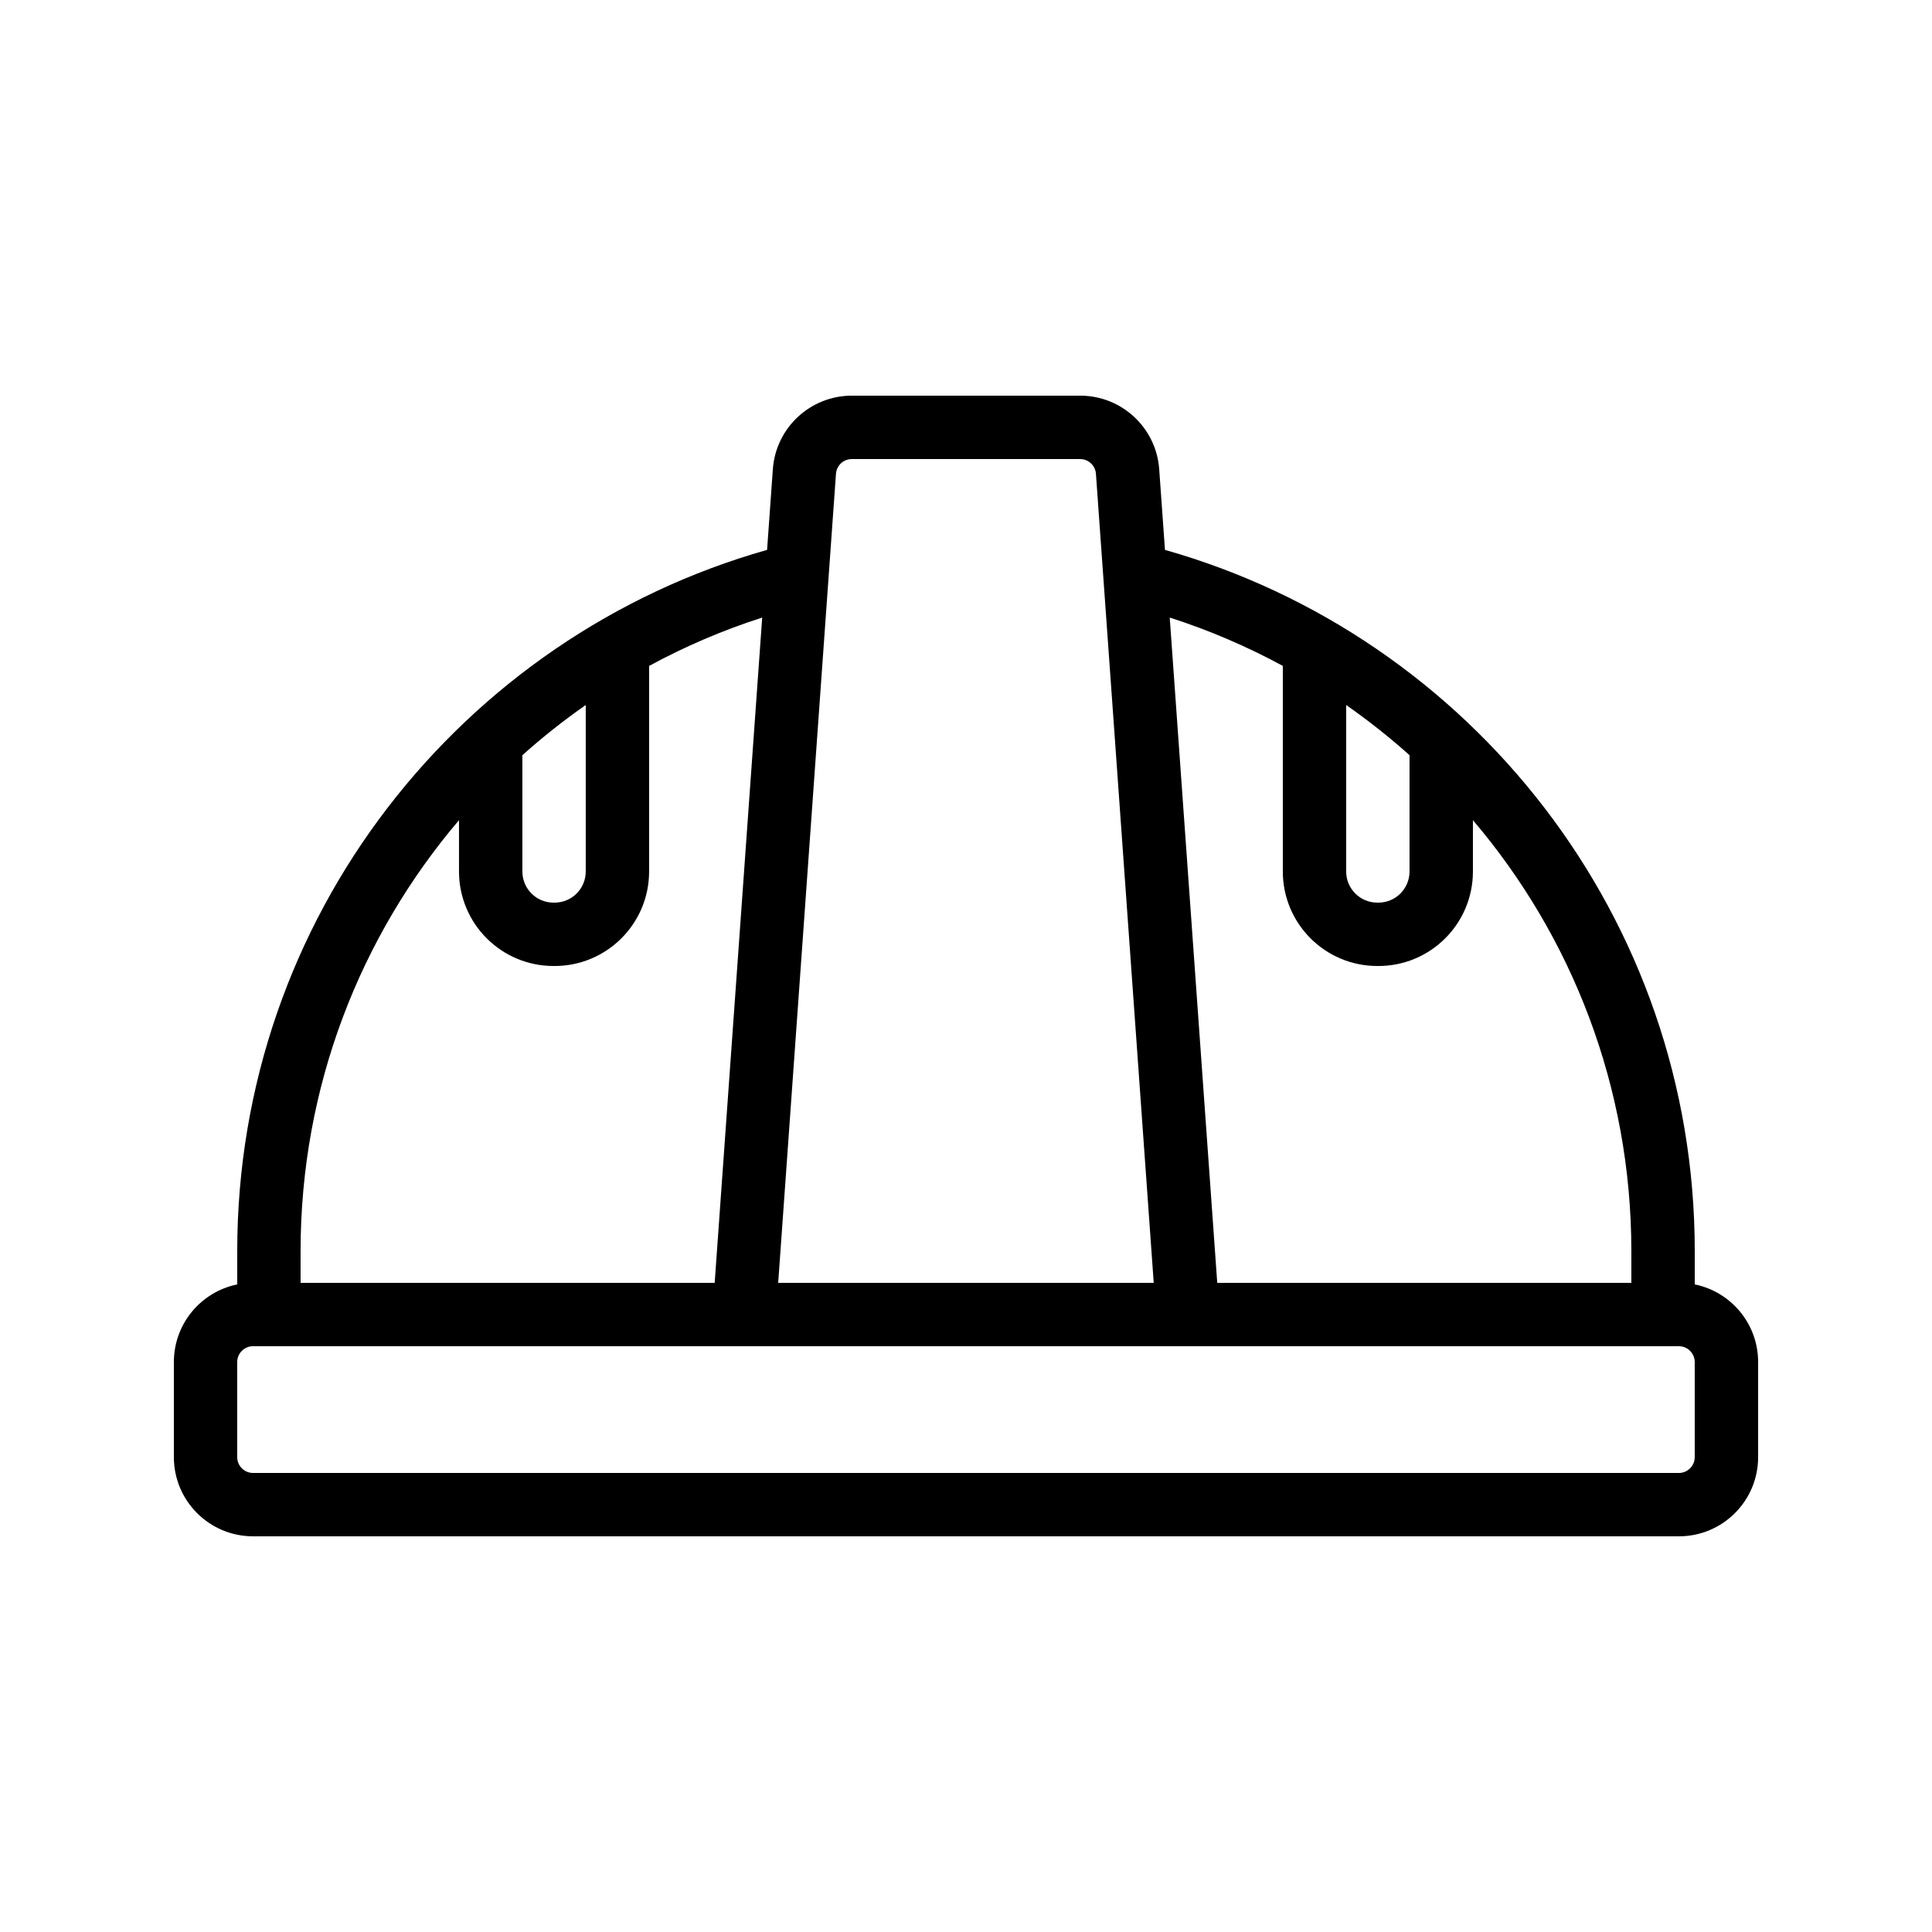 <?xml version="1.0" encoding="UTF-8"?>
<!-- Uploaded to: ICON Repo, www.svgrepo.com, Generator: ICON Repo Mixer Tools -->
<svg fill="#000000" width="800px" height="800px" version="1.1" viewBox="144 144 512 512" xmlns="http://www.w3.org/2000/svg">
 <path d="m347.27 289.73c-81.02 22.934-140.4 97.453-140.4 185.84v8.816c-9.582 1.949-16.793 10.41-16.793 20.57v25.191c0 11.598 9.395 20.992 20.992 20.992h377.86c11.598 0 20.992-9.395 20.992-20.992v-25.191c0-10.16-7.211-18.625-16.793-20.57v-8.816c0-88.387-59.383-162.91-140.4-185.84l-1.527-21.379c-0.781-10.984-9.926-19.496-20.941-19.496h-60.508c-11.016 0-20.16 8.516-20.941 19.496l-1.527 21.379zm245.85 215.23v25.191c0 2.316-1.883 4.199-4.199 4.199h-377.86c-2.316 0-4.199-1.883-4.199-4.199v-25.191c0-2.316 1.883-4.199 4.199-4.199h377.86c2.316 0 4.199 1.883 4.199 4.199zm-139.13-197.3 12.594 176.31h109.74v-8.398c0-43.57-15.805-83.457-41.984-114.22v13.602c0 13.828-11.219 25.047-25.047 25.047h-0.285c-13.828 0-25.047-11.219-25.047-25.047v-54.48c-9.496-5.156-19.516-9.465-29.969-12.812zm-4.242 176.31-15.316-214.42c-0.16-2.191-1.98-3.894-4.191-3.894h-60.508c-2.207 0-4.031 1.703-4.191 3.894l-15.316 214.42zm-103.76-176.31c-10.445 3.359-20.473 7.656-29.969 12.812v54.48c0 13.828-11.219 25.047-25.047 25.047h-0.285c-13.828 0-25.047-11.219-25.047-25.047v-13.602c-26.18 30.766-41.984 70.652-41.984 114.22v8.398h109.74l12.594-176.31zm-46.762 23.176c-5.871 4.098-11.477 8.539-16.793 13.301v30.816c0 4.559 3.695 8.254 8.254 8.254h0.285c4.559 0 8.254-3.695 8.254-8.254zm201.52 0v44.117c0 4.559 3.695 8.254 8.254 8.254h0.285c4.559 0 8.254-3.695 8.254-8.254v-30.816c-5.316-4.762-10.926-9.203-16.793-13.301z" fill-rule="evenodd"/>
</svg>